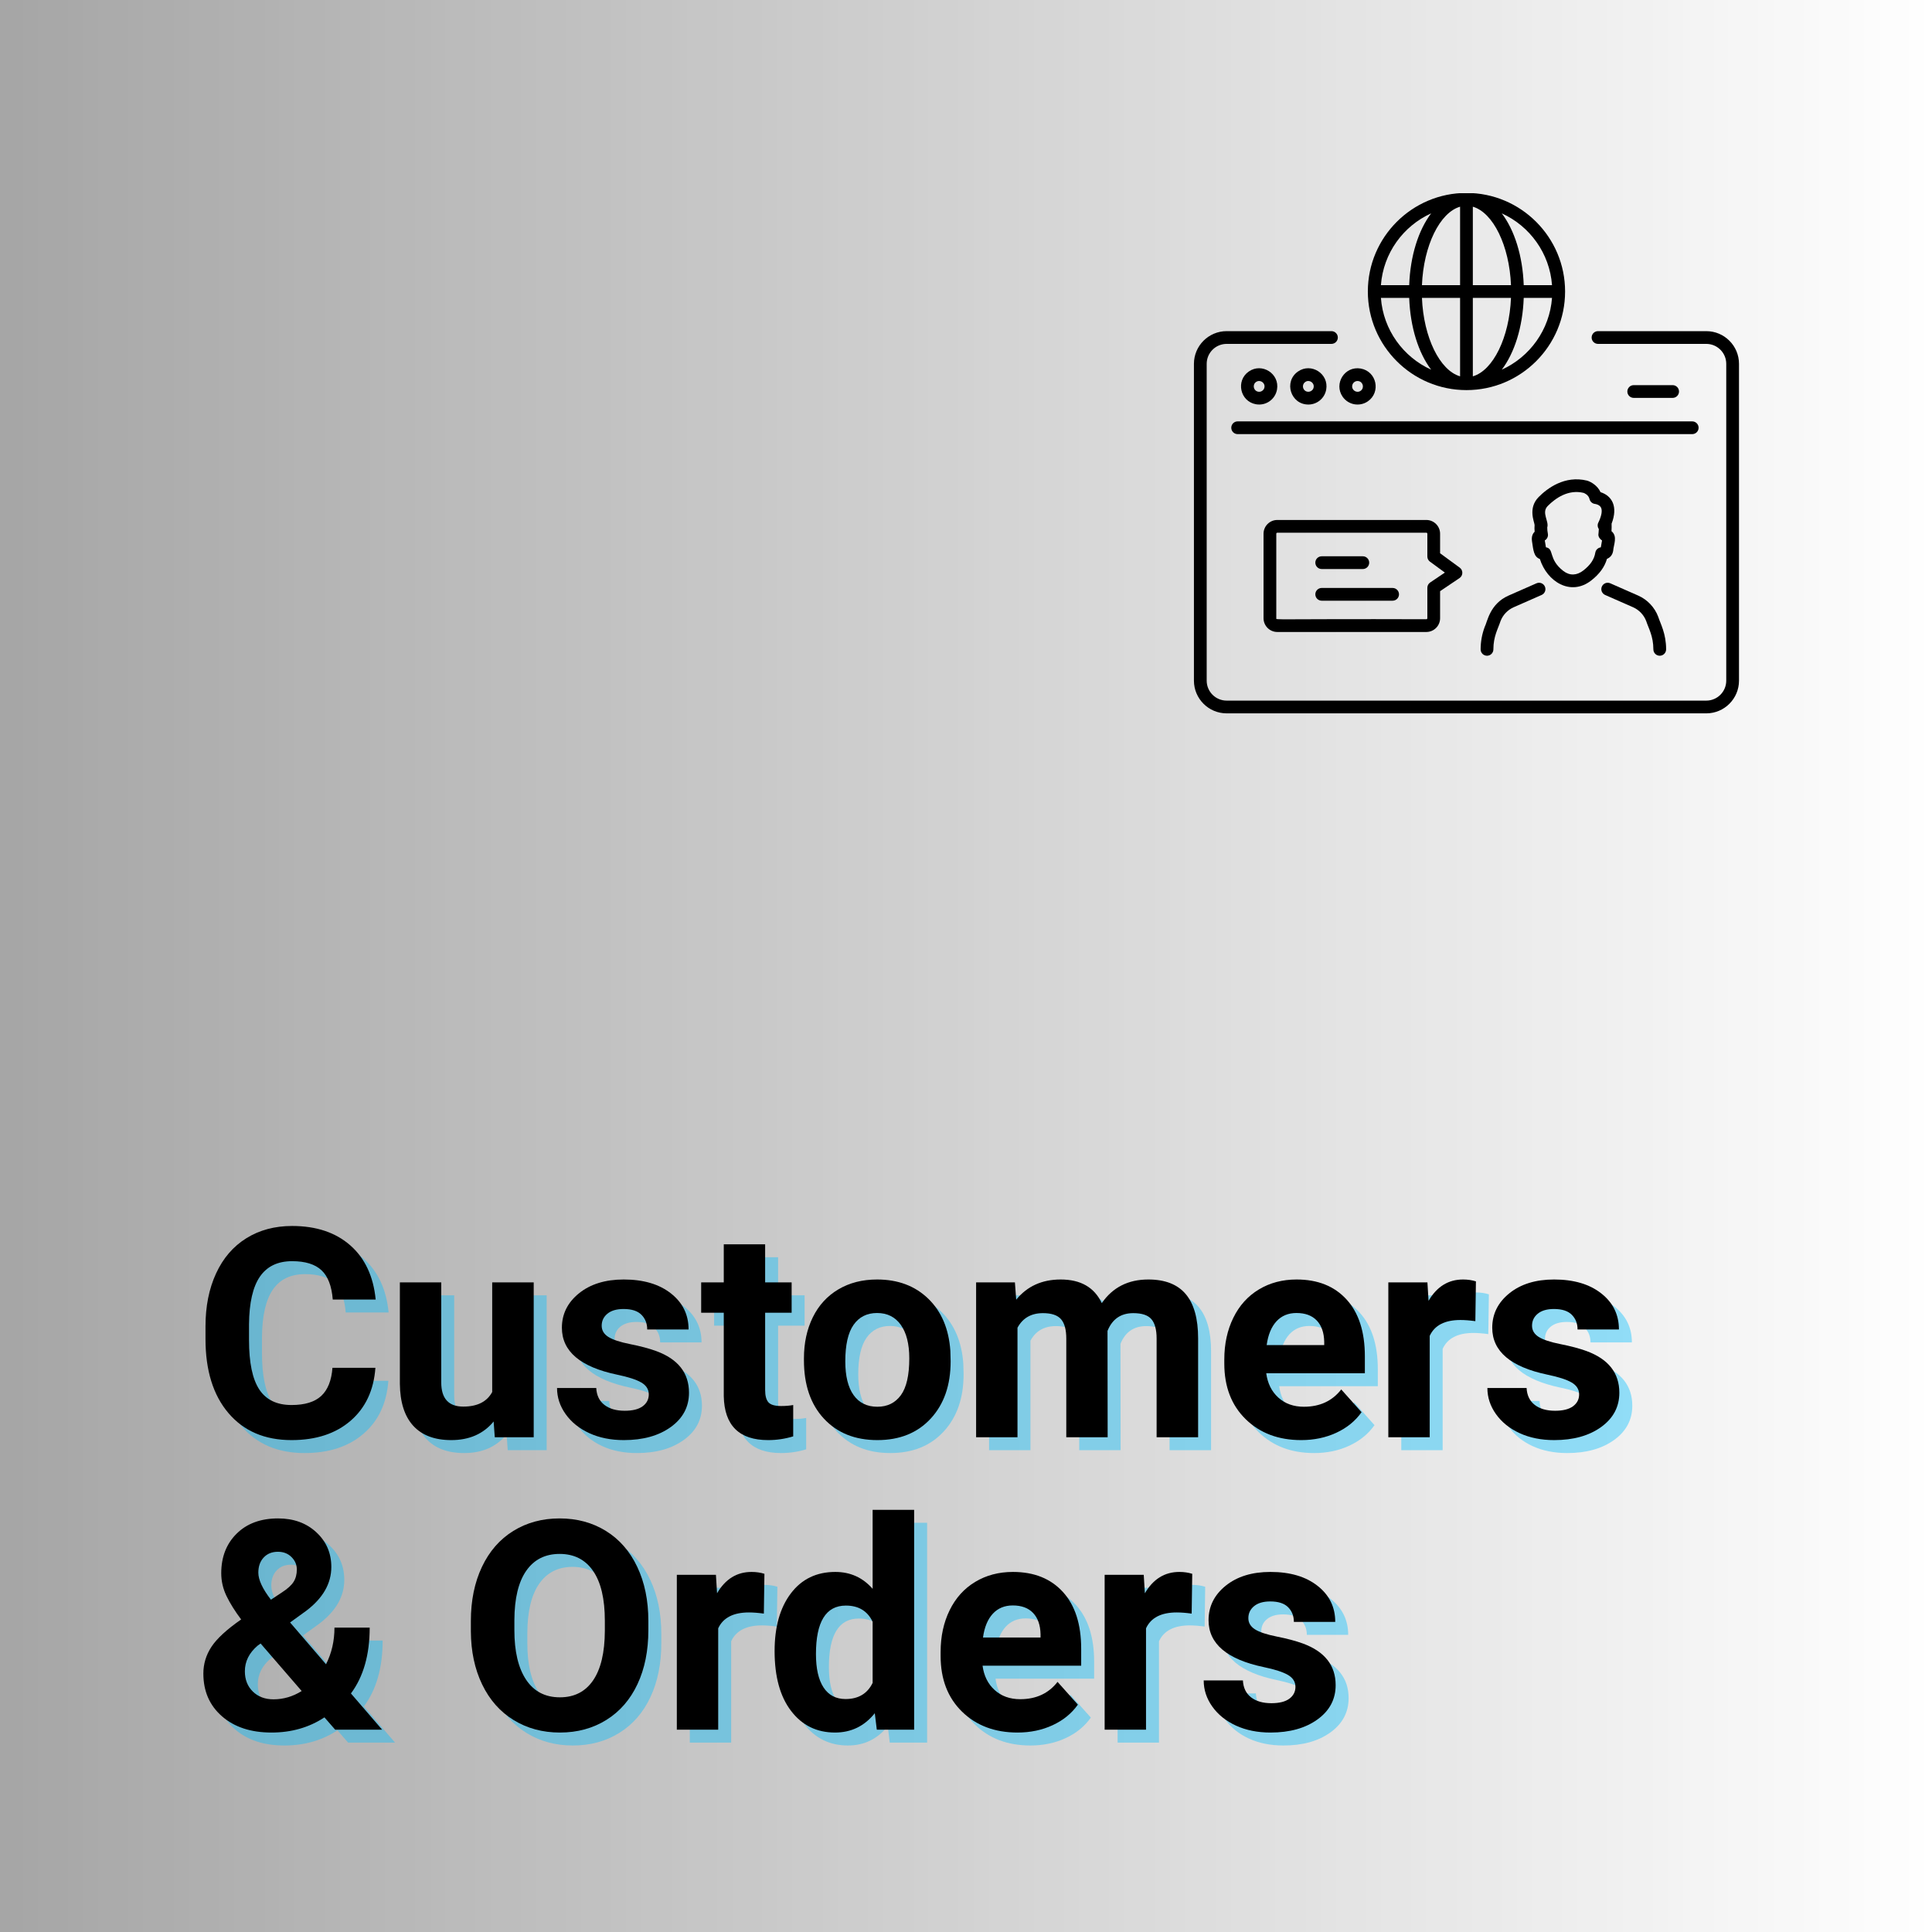 <svg version="1.2" preserveAspectRatio="xMidYMid meet" height="2048" viewBox="0 0 1536 1536" zoomAndPan="magnify" width="2048" xmlns:xlink="http://www.w3.org/1999/xlink" xmlns="http://www.w3.org/2000/svg"><defs><linearGradient id="e9ccc71759" y2="1024" gradientUnits="userSpaceOnUse" x2="2048" y1="1024" gradientTransform="matrix(0.75,0,0,0.75,0,-0)" x1="0"><stop offset="0" style="stop-color:#a6a6a6;stop-opacity:1;"></stop><stop offset="0.008" style="stop-color:#a6a6a6;stop-opacity:1;"></stop><stop offset="0.016" style="stop-color:#a7a7a7;stop-opacity:1;"></stop><stop offset="0.023" style="stop-color:#a8a8a8;stop-opacity:1;"></stop><stop offset="0.031" style="stop-color:#a8a8a8;stop-opacity:1;"></stop><stop offset="0.039" style="stop-color:#a9a9a9;stop-opacity:1;"></stop><stop offset="0.047" style="stop-color:#aaaaaa;stop-opacity:1;"></stop><stop offset="0.055" style="stop-color:#ababab;stop-opacity:1;"></stop><stop offset="0.062" style="stop-color:#ababab;stop-opacity:1;"></stop><stop offset="0.07" style="stop-color:#acacac;stop-opacity:1;"></stop><stop offset="0.078" style="stop-color:#adadad;stop-opacity:1;"></stop><stop offset="0.086" style="stop-color:#adadad;stop-opacity:1;"></stop><stop offset="0.094" style="stop-color:#aeaeae;stop-opacity:1;"></stop><stop offset="0.102" style="stop-color:#afafaf;stop-opacity:1;"></stop><stop offset="0.109" style="stop-color:#afafaf;stop-opacity:1;"></stop><stop offset="0.117" style="stop-color:#b0b0b0;stop-opacity:1;"></stop><stop offset="0.125" style="stop-color:#b1b1b1;stop-opacity:1;"></stop><stop offset="0.133" style="stop-color:#b1b1b1;stop-opacity:1;"></stop><stop offset="0.141" style="stop-color:#b2b2b2;stop-opacity:1;"></stop><stop offset="0.148" style="stop-color:#b3b3b3;stop-opacity:1;"></stop><stop offset="0.156" style="stop-color:#b4b4b4;stop-opacity:1;"></stop><stop offset="0.164" style="stop-color:#b4b4b4;stop-opacity:1;"></stop><stop offset="0.172" style="stop-color:#b5b5b5;stop-opacity:1;"></stop><stop offset="0.18" style="stop-color:#b6b6b6;stop-opacity:1;"></stop><stop offset="0.188" style="stop-color:#b6b6b6;stop-opacity:1;"></stop><stop offset="0.195" style="stop-color:#b7b7b7;stop-opacity:1;"></stop><stop offset="0.203" style="stop-color:#b8b8b8;stop-opacity:1;"></stop><stop offset="0.211" style="stop-color:#b8b8b8;stop-opacity:1;"></stop><stop offset="0.219" style="stop-color:#b9b9b9;stop-opacity:1;"></stop><stop offset="0.227" style="stop-color:#bababa;stop-opacity:1;"></stop><stop offset="0.234" style="stop-color:#bbbbbb;stop-opacity:1;"></stop><stop offset="0.242" style="stop-color:#bbbbbb;stop-opacity:1;"></stop><stop offset="0.25" style="stop-color:#bcbcbc;stop-opacity:1;"></stop><stop offset="0.258" style="stop-color:#bdbdbd;stop-opacity:1;"></stop><stop offset="0.266" style="stop-color:#bdbdbd;stop-opacity:1;"></stop><stop offset="0.273" style="stop-color:#bebebe;stop-opacity:1;"></stop><stop offset="0.281" style="stop-color:#bfbfbf;stop-opacity:1;"></stop><stop offset="0.289" style="stop-color:#bfbfbf;stop-opacity:1;"></stop><stop offset="0.297" style="stop-color:#c0c0c0;stop-opacity:1;"></stop><stop offset="0.305" style="stop-color:#c1c1c1;stop-opacity:1;"></stop><stop offset="0.312" style="stop-color:#c1c1c1;stop-opacity:1;"></stop><stop offset="0.32" style="stop-color:#c2c2c2;stop-opacity:1;"></stop><stop offset="0.328" style="stop-color:#c3c3c3;stop-opacity:1;"></stop><stop offset="0.336" style="stop-color:#c4c4c4;stop-opacity:1;"></stop><stop offset="0.344" style="stop-color:#c4c4c4;stop-opacity:1;"></stop><stop offset="0.352" style="stop-color:#c5c5c5;stop-opacity:1;"></stop><stop offset="0.359" style="stop-color:#c6c6c6;stop-opacity:1;"></stop><stop offset="0.367" style="stop-color:#c6c6c6;stop-opacity:1;"></stop><stop offset="0.375" style="stop-color:#c7c7c7;stop-opacity:1;"></stop><stop offset="0.383" style="stop-color:#c8c8c8;stop-opacity:1;"></stop><stop offset="0.391" style="stop-color:#c8c8c8;stop-opacity:1;"></stop><stop offset="0.398" style="stop-color:#c9c9c9;stop-opacity:1;"></stop><stop offset="0.406" style="stop-color:#cacaca;stop-opacity:1;"></stop><stop offset="0.414" style="stop-color:#cbcbcb;stop-opacity:1;"></stop><stop offset="0.422" style="stop-color:#cbcbcb;stop-opacity:1;"></stop><stop offset="0.43" style="stop-color:#cccccc;stop-opacity:1;"></stop><stop offset="0.438" style="stop-color:#cdcdcd;stop-opacity:1;"></stop><stop offset="0.445" style="stop-color:#cdcdcd;stop-opacity:1;"></stop><stop offset="0.453" style="stop-color:#cecece;stop-opacity:1;"></stop><stop offset="0.461" style="stop-color:#cfcfcf;stop-opacity:1;"></stop><stop offset="0.469" style="stop-color:#cfcfcf;stop-opacity:1;"></stop><stop offset="0.477" style="stop-color:#d0d0d0;stop-opacity:1;"></stop><stop offset="0.484" style="stop-color:#d1d1d1;stop-opacity:1;"></stop><stop offset="0.492" style="stop-color:#d1d1d1;stop-opacity:1;"></stop><stop offset="0.5" style="stop-color:#d2d2d2;stop-opacity:1;"></stop><stop offset="0.508" style="stop-color:#d3d3d3;stop-opacity:1;"></stop><stop offset="0.516" style="stop-color:#d4d4d4;stop-opacity:1;"></stop><stop offset="0.523" style="stop-color:#d4d4d4;stop-opacity:1;"></stop><stop offset="0.531" style="stop-color:#d5d5d5;stop-opacity:1;"></stop><stop offset="0.539" style="stop-color:#d6d6d6;stop-opacity:1;"></stop><stop offset="0.547" style="stop-color:#d6d6d6;stop-opacity:1;"></stop><stop offset="0.555" style="stop-color:#d7d7d7;stop-opacity:1;"></stop><stop offset="0.562" style="stop-color:#d8d8d8;stop-opacity:1;"></stop><stop offset="0.57" style="stop-color:#d8d8d8;stop-opacity:1;"></stop><stop offset="0.578" style="stop-color:#d9d9d9;stop-opacity:1;"></stop><stop offset="0.586" style="stop-color:#dadada;stop-opacity:1;"></stop><stop offset="0.594" style="stop-color:#dadada;stop-opacity:1;"></stop><stop offset="0.602" style="stop-color:#dbdbdb;stop-opacity:1;"></stop><stop offset="0.609" style="stop-color:#dcdcdc;stop-opacity:1;"></stop><stop offset="0.617" style="stop-color:#dddddd;stop-opacity:1;"></stop><stop offset="0.625" style="stop-color:#dddddd;stop-opacity:1;"></stop><stop offset="0.633" style="stop-color:#dedede;stop-opacity:1;"></stop><stop offset="0.641" style="stop-color:#dfdfdf;stop-opacity:1;"></stop><stop offset="0.648" style="stop-color:#dfdfdf;stop-opacity:1;"></stop><stop offset="0.656" style="stop-color:#e0e0e0;stop-opacity:1;"></stop><stop offset="0.664" style="stop-color:#e1e1e1;stop-opacity:1;"></stop><stop offset="0.672" style="stop-color:#e1e1e1;stop-opacity:1;"></stop><stop offset="0.68" style="stop-color:#e2e2e2;stop-opacity:1;"></stop><stop offset="0.688" style="stop-color:#e3e3e3;stop-opacity:1;"></stop><stop offset="0.695" style="stop-color:#e4e4e4;stop-opacity:1;"></stop><stop offset="0.703" style="stop-color:#e4e4e4;stop-opacity:1;"></stop><stop offset="0.711" style="stop-color:#e5e5e5;stop-opacity:1;"></stop><stop offset="0.719" style="stop-color:#e6e6e6;stop-opacity:1;"></stop><stop offset="0.727" style="stop-color:#e6e6e6;stop-opacity:1;"></stop><stop offset="0.734" style="stop-color:#e7e7e7;stop-opacity:1;"></stop><stop offset="0.742" style="stop-color:#e8e8e8;stop-opacity:1;"></stop><stop offset="0.75" style="stop-color:#e8e8e8;stop-opacity:1;"></stop><stop offset="0.758" style="stop-color:#e9e9e9;stop-opacity:1;"></stop><stop offset="0.766" style="stop-color:#eaeaea;stop-opacity:1;"></stop><stop offset="0.773" style="stop-color:#eaeaea;stop-opacity:1;"></stop><stop offset="0.781" style="stop-color:#ebebeb;stop-opacity:1;"></stop><stop offset="0.789" style="stop-color:#ececec;stop-opacity:1;"></stop><stop offset="0.797" style="stop-color:#ededed;stop-opacity:1;"></stop><stop offset="0.805" style="stop-color:#ededed;stop-opacity:1;"></stop><stop offset="0.812" style="stop-color:#eeeeee;stop-opacity:1;"></stop><stop offset="0.82" style="stop-color:#efefef;stop-opacity:1;"></stop><stop offset="0.828" style="stop-color:#efefef;stop-opacity:1;"></stop><stop offset="0.836" style="stop-color:#f0f0f0;stop-opacity:1;"></stop><stop offset="0.844" style="stop-color:#f1f1f1;stop-opacity:1;"></stop><stop offset="0.852" style="stop-color:#f1f1f1;stop-opacity:1;"></stop><stop offset="0.859" style="stop-color:#f2f2f2;stop-opacity:1;"></stop><stop offset="0.867" style="stop-color:#f3f3f3;stop-opacity:1;"></stop><stop offset="0.875" style="stop-color:#f4f4f4;stop-opacity:1;"></stop><stop offset="0.883" style="stop-color:#f4f4f4;stop-opacity:1;"></stop><stop offset="0.891" style="stop-color:#f5f5f5;stop-opacity:1;"></stop><stop offset="0.898" style="stop-color:#f6f6f6;stop-opacity:1;"></stop><stop offset="0.906" style="stop-color:#f6f6f6;stop-opacity:1;"></stop><stop offset="0.914" style="stop-color:#f7f7f7;stop-opacity:1;"></stop><stop offset="0.922" style="stop-color:#f8f8f8;stop-opacity:1;"></stop><stop offset="0.93" style="stop-color:#f8f8f8;stop-opacity:1;"></stop><stop offset="0.938" style="stop-color:#f9f9f9;stop-opacity:1;"></stop><stop offset="0.945" style="stop-color:#fafafa;stop-opacity:1;"></stop><stop offset="0.953" style="stop-color:#fafafa;stop-opacity:1;"></stop><stop offset="0.961" style="stop-color:#fbfbfb;stop-opacity:1;"></stop><stop offset="0.969" style="stop-color:#fcfcfc;stop-opacity:1;"></stop><stop offset="0.977" style="stop-color:#fdfdfd;stop-opacity:1;"></stop><stop offset="0.984" style="stop-color:#fdfdfd;stop-opacity:1;"></stop><stop offset="0.992" style="stop-color:#fefefe;stop-opacity:1;"></stop><stop offset="1" style="stop-color:#ffffff;stop-opacity:1;"></stop></linearGradient><clipPath id="a8b8694c4b"><path d="M 949 263 L 1382.672 263 L 1382.672 567.602 L 949 567.602 Z M 949 263"></path></clipPath><clipPath id="dc068cc4f7"><path d="M 1087 153.602 L 1245 153.602 L 1245 311 L 1087 311 Z M 1087 153.602"></path></clipPath></defs><g id="d0c66a61c9"><rect style="fill:#ffffff;fill-opacity:1;stroke:none;" height="1536" y="0" width="1536" x="0"></rect><rect style="fill:url(#e9ccc71759);stroke:none;" height="1536" y="0" width="1536" x="0"></rect><g clip-path="url(#a8b8694c4b)" clip-rule="nonzero"><path d="M 1356.555 263.27 L 1270.465 263.27 C 1267.668 263.27 1265.398 265.539 1265.398 268.336 C 1265.398 271.133 1267.668 273.402 1270.465 273.402 L 1356.555 273.402 C 1365.305 273.402 1372.422 280.512 1372.422 289.258 L 1372.422 541.148 C 1372.422 549.895 1365.305 557.008 1356.555 557.008 L 975.215 557.008 C 966.465 557.008 959.352 549.895 959.352 541.148 L 959.352 289.258 C 959.352 280.512 966.465 273.402 975.215 273.402 L 1058.547 273.402 C 1061.344 273.402 1063.613 271.133 1063.613 268.336 C 1063.613 265.539 1061.344 263.27 1058.547 263.27 L 975.215 263.27 C 960.879 263.27 949.215 274.926 949.215 289.258 L 949.215 541.148 C 949.215 555.48 960.879 567.141 975.215 567.141 L 1356.555 567.141 C 1370.895 567.141 1382.555 555.48 1382.555 541.148 L 1382.555 289.258 C 1382.555 274.926 1370.895 263.27 1356.555 263.27 Z M 1356.555 263.27" style="stroke:none;fill-rule:nonzero;fill:#000000;fill-opacity:1;"></path></g><path d="M 1265.008 461.555 C 1271.594 456.438 1275.734 450.77 1277.586 444.309 C 1279.684 443.438 1281.871 441.695 1282.508 437.988 C 1282.848 433.062 1286.254 426.438 1281.184 422.312 C 1281.297 420.293 1281.328 418.297 1281.27 416.328 C 1286.531 402.656 1281.516 394.168 1272.496 391.293 C 1269.988 385.945 1264.961 383.082 1261.781 382.113 C 1243.852 377.715 1229.977 388.398 1223.301 395.145 C 1214.543 403.98 1219.91 414.941 1220.047 417.371 C 1219.945 419.129 1219.891 420.91 1220.094 422.746 C 1218.531 424.242 1217.461 426.527 1217.973 430.188 C 1219.098 437.824 1219.453 442.645 1224.246 444.434 C 1229.922 462.418 1248.656 474.23 1265.008 461.555 Z M 1229.062 435.125 C 1228.754 433.371 1228.445 431.617 1228.156 429.652 C 1230.023 428.578 1231.031 426.395 1230.578 424.23 C 1230.242 422.625 1230.121 421.016 1230.102 419.344 C 1231.691 414.406 1225.246 407.566 1230.5 402.27 C 1236.816 395.891 1246.953 388.914 1259.027 391.855 C 1259.188 391.906 1262.898 393.199 1263.719 396.754 C 1264.211 398.887 1266.02 400.461 1268.199 400.66 C 1268.227 400.66 1271.473 401.094 1272.758 403.371 C 1274.102 405.75 1273.359 410.098 1270.668 415.605 C 1269.84 417.305 1270.117 419.207 1271.117 420.66 C 1270.984 423.359 1270.805 424.371 1270.773 424.773 C 1270.605 426.691 1271.938 428.629 1273.66 429.68 L 1272.711 435.16 C 1272.652 435.168 1272.594 435.18 1272.531 435.188 C 1270.367 435.527 1268.668 437.223 1268.316 439.379 C 1267.461 444.672 1264.434 449.168 1258.789 453.555 C 1253.57 457.59 1248.023 457.852 1242.91 453.949 C 1230.695 444.488 1235.871 436.223 1229.062 435.125 Z M 1229.062 435.125" style="stroke:none;fill-rule:nonzero;fill:#000000;fill-opacity:1;"></path><path d="M 1221.555 463.738 L 1199.363 473.5 C 1184.27 480.137 1182.488 494.523 1180.398 498.41 C 1178.246 504.141 1177.148 510.148 1177.148 516.262 C 1177.148 519.059 1179.418 521.328 1182.219 521.328 C 1185.016 521.328 1187.285 519.059 1187.285 516.262 C 1187.285 505.867 1191.008 499.84 1192.938 493.859 C 1194.789 488.938 1198.621 484.895 1203.445 482.77 L 1225.637 473.012 C 1228.199 471.883 1229.363 468.895 1228.234 466.336 C 1227.109 463.777 1224.141 462.617 1221.555 463.738 Z M 1221.555 463.738" style="stroke:none;fill-rule:nonzero;fill:#000000;fill-opacity:1;"></path><path d="M 1276.125 473.012 L 1298.32 482.77 C 1303.145 484.895 1306.973 488.938 1308.824 493.863 C 1310.633 499.461 1314.48 505.75 1314.48 516.262 C 1314.48 519.059 1316.75 521.328 1319.547 521.328 C 1322.344 521.328 1324.613 519.059 1324.613 516.262 C 1324.613 503.547 1320.117 495.977 1318.312 490.297 C 1315.508 482.832 1309.707 476.711 1302.406 473.5 L 1280.211 463.738 C 1277.621 462.602 1274.656 463.777 1273.531 466.336 C 1272.402 468.895 1273.566 471.883 1276.125 473.012 Z M 1276.125 473.012" style="stroke:none;fill-rule:nonzero;fill:#000000;fill-opacity:1;"></path><g clip-path="url(#dc068cc4f7)" clip-rule="nonzero"><path d="M 1087.477 231.766 C 1087.477 274.984 1122.652 310.145 1165.883 310.145 C 1209.121 310.145 1244.293 274.984 1244.293 231.766 C 1244.293 188.547 1209.121 153.387 1165.883 153.387 C 1122.652 153.387 1087.477 188.547 1087.477 231.766 Z M 1160.816 236.828 L 1160.816 299.199 C 1144.719 294.551 1131.762 268.309 1130.488 236.828 Z M 1130.488 226.699 C 1131.762 195.219 1144.719 168.977 1160.816 164.328 L 1160.816 226.699 Z M 1170.949 299.199 L 1170.949 236.828 L 1201.281 236.828 C 1200.008 268.309 1187.051 294.551 1170.949 299.199 Z M 1170.949 226.699 L 1170.949 164.328 C 1187.051 168.977 1200.008 195.219 1201.281 226.699 Z M 1137.809 169.625 C 1127.777 182.887 1121.199 203.227 1120.359 226.699 L 1097.867 226.699 C 1099.75 201.258 1115.605 179.688 1137.809 169.625 Z M 1097.867 236.828 L 1120.359 236.828 C 1121.199 260.305 1127.777 280.641 1137.809 293.906 C 1115.605 283.84 1099.75 262.27 1097.867 236.828 Z M 1193.965 293.906 C 1203.996 280.641 1210.574 260.301 1211.41 236.828 L 1233.902 236.828 C 1232.02 262.27 1216.164 283.84 1193.965 293.906 Z M 1233.902 226.699 L 1211.41 226.699 C 1210.574 203.227 1203.996 182.891 1193.965 169.625 C 1216.164 179.691 1232.02 201.258 1233.902 226.699 Z M 1233.902 226.699" style="stroke:none;fill-rule:nonzero;fill:#000000;fill-opacity:1;"></path></g><path d="M 1133.98 413.395 L 1015.492 413.395 C 1009.461 413.395 1004.555 418.301 1004.555 424.328 L 1004.555 491.512 C 1004.555 497.539 1009.461 502.445 1015.492 502.445 L 1133.98 502.445 C 1140.008 502.445 1144.918 497.539 1144.918 491.512 L 1144.918 469.996 L 1160.363 459.59 C 1163.289 457.617 1163.344 453.363 1160.527 451.297 L 1144.918 439.875 L 1144.918 424.328 C 1144.918 418.301 1140.008 413.395 1133.98 413.395 Z M 1148.723 455.215 L 1137.02 463.098 C 1135.621 464.039 1134.785 465.617 1134.785 467.297 L 1134.785 491.512 C 1134.785 491.953 1134.426 492.316 1133.98 492.316 C 1009.141 491.934 1014.688 493.105 1014.688 491.512 L 1014.688 424.328 C 1014.688 423.887 1015.047 423.523 1015.492 423.523 L 1133.98 423.523 C 1134.426 423.523 1134.785 423.887 1134.785 424.328 L 1134.785 442.449 C 1134.785 444.062 1135.555 445.582 1136.859 446.535 Z M 1148.723 455.215" style="stroke:none;fill-rule:nonzero;fill:#000000;fill-opacity:1;"></path><path d="M 1050.801 452.395 L 1083.484 452.395 C 1086.281 452.395 1088.551 450.125 1088.551 447.328 C 1088.551 444.531 1086.281 442.262 1083.484 442.262 L 1050.801 442.262 C 1048.004 442.262 1045.734 444.531 1045.734 447.328 C 1045.734 450.125 1048.004 452.395 1050.801 452.395 Z M 1050.801 452.395" style="stroke:none;fill-rule:nonzero;fill:#000000;fill-opacity:1;"></path><path d="M 1107.176 467.445 L 1050.801 467.445 C 1048.004 467.445 1045.734 469.711 1045.734 472.508 C 1045.734 475.305 1048.004 477.574 1050.801 477.574 L 1107.176 477.574 C 1109.973 477.574 1112.242 475.305 1112.242 472.508 C 1112.242 469.711 1109.973 467.445 1107.176 467.445 Z M 1107.176 467.445" style="stroke:none;fill-rule:nonzero;fill:#000000;fill-opacity:1;"></path><path d="M 978.902 340.074 C 978.902 342.871 981.172 345.141 983.969 345.141 L 1345.371 345.141 C 1348.168 345.141 1350.438 342.871 1350.438 340.074 C 1350.438 337.277 1348.168 335.008 1345.371 335.008 L 983.969 335.008 C 981.172 335.008 978.902 337.277 978.902 340.074 Z M 978.902 340.074" style="stroke:none;fill-rule:nonzero;fill:#000000;fill-opacity:1;"></path><path d="M 1015.25 309.754 C 1017.531 297.102 1003.312 288.086 992.828 295.355 C 982.344 302.633 985.855 319.109 998.496 321.391 C 1006.492 322.793 1013.852 317.5 1015.25 309.754 Z M 998.613 303.68 C 1001.695 301.523 1005.961 304.18 1005.277 307.961 C 1005.074 309.09 1004.445 310.066 1003.5 310.719 C 1002.562 311.379 1001.434 311.613 1000.297 311.418 C 996.543 310.746 995.488 305.84 998.613 303.68 Z M 998.613 303.68" style="stroke:none;fill-rule:nonzero;fill:#000000;fill-opacity:1;"></path><path d="M 1040.207 321.621 C 1046.91 321.621 1053.082 316.855 1054.367 309.754 C 1056.641 297.133 1042.453 288.078 1031.945 295.355 C 1020.379 303.387 1026.086 321.621 1040.207 321.621 Z M 1037.727 303.68 C 1040.832 301.508 1045.074 304.199 1044.391 307.961 C 1043.73 311.66 1038.84 312.805 1036.648 309.645 C 1035.316 307.723 1035.754 305.047 1037.727 303.68 Z M 1037.727 303.68" style="stroke:none;fill-rule:nonzero;fill:#000000;fill-opacity:1;"></path><path d="M 1087.512 319.043 C 1097.957 311.793 1094.559 295.301 1081.848 293.008 C 1069.031 290.766 1060.23 305.027 1067.441 315.422 C 1071.996 321.98 1080.977 323.578 1087.512 319.043 Z M 1080.047 302.98 C 1083.781 303.648 1084.859 308.547 1081.734 310.719 C 1078.613 312.887 1074.387 310.191 1075.07 306.438 C 1075.477 304.156 1077.664 302.555 1080.047 302.98 Z M 1080.047 302.98" style="stroke:none;fill-rule:nonzero;fill:#000000;fill-opacity:1;"></path><path d="M 1329.801 316.332 C 1332.598 316.332 1334.867 314.062 1334.867 311.266 C 1334.867 308.469 1332.598 306.199 1329.801 306.199 L 1298.859 306.199 C 1296.062 306.199 1293.793 308.469 1293.793 311.266 C 1293.793 314.062 1296.062 316.332 1298.859 316.332 Z M 1329.801 316.332" style="stroke:none;fill-rule:nonzero;fill:#000000;fill-opacity:1;"></path><g style="fill:#00bfff;fill-opacity:0.4;"><g transform="translate(163.9, 1152.943)"><path d="M 144.859 -55.188 C 143.566 -37.363 136.984 -23.328 125.109 -13.078 C 113.242 -2.836 97.598 2.281 78.172 2.281 C 56.93 2.281 40.223 -4.867 28.047 -19.172 C 15.867 -33.473 9.781 -53.102 9.781 -78.062 L 9.781 -88.188 C 9.781 -104.113 12.586 -118.145 18.203 -130.281 C 23.816 -142.426 31.836 -151.738 42.266 -158.219 C 52.703 -164.707 64.82 -167.953 78.625 -167.953 C 97.75 -167.953 113.148 -162.832 124.828 -152.594 C 136.516 -142.352 143.266 -127.977 145.078 -109.469 L 110.953 -109.469 C 110.117 -120.164 107.141 -127.922 102.016 -132.734 C 96.891 -137.555 89.094 -139.969 78.625 -139.969 C 67.25 -139.969 58.734 -135.891 53.078 -127.734 C 47.43 -119.578 44.531 -106.926 44.375 -89.781 L 44.375 -77.266 C 44.375 -59.359 47.086 -46.27 52.516 -38 C 57.941 -29.738 66.492 -25.609 78.172 -25.609 C 88.723 -25.609 96.594 -28.016 101.781 -32.828 C 106.977 -37.648 109.957 -45.102 110.719 -55.188 Z M 144.859 -55.188" style="stroke:none"></path></g><g transform="translate(316.382, 1152.943)"><path d="M 86.375 -12.516 C 78.25 -2.648 67.02 2.281 52.688 2.281 C 39.488 2.281 29.414 -1.508 22.469 -9.094 C 15.531 -16.688 11.984 -27.801 11.828 -42.438 L 11.828 -123.125 L 44.719 -123.125 L 44.719 -43.578 C 44.719 -30.766 50.562 -24.359 62.25 -24.359 C 73.395 -24.359 81.055 -28.223 85.234 -35.953 L 85.234 -123.125 L 118.234 -123.125 L 118.234 0 L 87.281 0 Z M 86.375 -12.516" style="stroke:none"></path></g><g transform="translate(446.788, 1152.943)"><path d="M 79.312 -34.031 C 79.312 -38.051 77.316 -41.219 73.328 -43.531 C 69.348 -45.844 62.961 -47.91 54.172 -49.734 C 24.879 -55.867 10.234 -68.305 10.234 -87.047 C 10.234 -97.973 14.766 -107.098 23.828 -114.422 C 32.898 -121.742 44.758 -125.406 59.406 -125.406 C 75.031 -125.406 87.523 -121.723 96.891 -114.359 C 106.266 -107.004 110.953 -97.445 110.953 -85.688 L 78.062 -85.688 C 78.062 -90.383 76.539 -94.27 73.5 -97.344 C 70.469 -100.414 65.727 -101.953 59.281 -101.953 C 53.75 -101.953 49.461 -100.703 46.422 -98.203 C 43.391 -95.703 41.875 -92.516 41.875 -88.641 C 41.875 -85.004 43.598 -82.066 47.047 -79.828 C 50.504 -77.586 56.328 -75.648 64.516 -74.016 C 72.711 -72.391 79.617 -70.551 85.234 -68.5 C 102.598 -62.125 111.281 -51.086 111.281 -35.391 C 111.281 -24.16 106.461 -15.07 96.828 -8.125 C 87.203 -1.188 74.766 2.281 59.516 2.281 C 49.191 2.281 40.031 0.441 32.031 -3.234 C 24.031 -6.922 17.754 -11.969 13.203 -18.375 C 8.648 -24.789 6.375 -31.711 6.375 -39.141 L 37.547 -39.141 C 37.848 -33.297 40.008 -28.816 44.031 -25.703 C 48.051 -22.598 53.441 -21.047 60.203 -21.047 C 66.492 -21.047 71.25 -22.238 74.469 -24.625 C 77.695 -27.02 79.312 -30.156 79.312 -34.031 Z M 79.312 -34.031" style="stroke:none"></path></g><g transform="translate(566.612, 1152.943)"><path d="M 52 -153.391 L 52 -123.125 L 73.062 -123.125 L 73.062 -99 L 52 -99 L 52 -37.547 C 52 -32.992 52.867 -29.734 54.609 -27.766 C 56.359 -25.797 59.703 -24.812 64.641 -24.812 C 68.273 -24.812 71.5 -25.078 74.312 -25.609 L 74.312 -0.688 C 67.863 1.289 61.223 2.281 54.391 2.281 C 31.328 2.281 19.566 -9.363 19.109 -32.656 L 19.109 -99 L 1.141 -99 L 1.141 -123.125 L 19.109 -123.125 L 19.109 -153.391 Z M 52 -153.391" style="stroke:none"></path></g></g><g style="fill:#00bfff;fill-opacity:0.4;"><g transform="translate(641.943, 1152.943)"><path d="M 7.516 -62.703 C 7.516 -74.91 9.863 -85.797 14.562 -95.359 C 19.27 -104.922 26.039 -112.316 34.875 -117.547 C 43.719 -122.785 53.977 -125.406 65.656 -125.406 C 82.27 -125.406 95.828 -120.32 106.328 -110.156 C 116.836 -99.988 122.703 -86.18 123.922 -68.734 L 124.141 -60.312 C 124.141 -41.414 118.867 -26.258 108.328 -14.844 C 97.785 -3.426 83.641 2.281 65.891 2.281 C 48.141 2.281 33.973 -3.406 23.391 -14.781 C 12.805 -26.164 7.516 -41.645 7.516 -61.219 Z M 40.391 -60.312 C 40.391 -48.625 42.586 -39.688 46.984 -33.5 C 51.391 -27.32 57.691 -24.234 65.891 -24.234 C 73.848 -24.234 80.066 -27.285 84.547 -33.391 C 89.023 -39.504 91.266 -49.273 91.266 -62.703 C 91.266 -74.148 89.023 -83.02 84.547 -89.312 C 80.066 -95.613 73.77 -98.766 65.656 -98.766 C 57.613 -98.766 51.391 -95.633 46.984 -89.375 C 42.586 -83.125 40.391 -73.438 40.391 -60.312 Z M 40.391 -60.312" style="stroke:none"></path></g></g><g style="fill:#00bfff;fill-opacity:0.4;"><g transform="translate(773.715, 1152.943)"><path d="M 43.469 -123.125 L 44.5 -109.359 C 53.219 -120.055 65.008 -125.406 79.875 -125.406 C 95.738 -125.406 106.629 -119.145 112.547 -106.625 C 121.191 -119.145 133.516 -125.406 149.516 -125.406 C 162.867 -125.406 172.805 -121.516 179.328 -113.734 C 185.859 -105.961 189.125 -94.258 189.125 -78.625 L 189.125 0 L 156.125 0 L 156.125 -78.516 C 156.125 -85.492 154.758 -90.594 152.031 -93.812 C 149.301 -97.039 144.484 -98.656 137.578 -98.656 C 127.711 -98.656 120.883 -93.953 117.094 -84.547 L 117.203 0 L 84.312 0 L 84.312 -78.406 C 84.312 -85.531 82.91 -90.688 80.109 -93.875 C 77.305 -97.062 72.523 -98.656 65.766 -98.656 C 56.441 -98.656 49.691 -94.785 45.516 -87.047 L 45.516 0 L 12.625 0 L 12.625 -123.125 Z M 43.469 -123.125" style="stroke:none"></path></g></g><g style="fill:#00bfff;fill-opacity:0.4;"><g transform="translate(975.469, 1152.943)"><path d="M 69.297 2.281 C 51.242 2.281 36.547 -3.254 25.203 -14.328 C 13.859 -25.41 8.188 -40.172 8.188 -58.609 L 8.188 -61.797 C 8.188 -74.16 10.578 -85.211 15.359 -94.953 C 20.141 -104.703 26.91 -112.211 35.672 -117.484 C 44.43 -122.766 54.426 -125.406 65.656 -125.406 C 82.5 -125.406 95.754 -120.094 105.422 -109.469 C 115.098 -98.844 119.938 -83.785 119.938 -64.297 L 119.938 -50.859 L 41.531 -50.859 C 42.594 -42.816 45.797 -36.367 51.141 -31.516 C 56.492 -26.66 63.27 -24.234 71.469 -24.234 C 84.133 -24.234 94.031 -28.82 101.156 -38 L 117.312 -19.906 C 112.383 -12.926 105.707 -7.484 97.281 -3.578 C 88.863 0.328 79.535 2.281 69.297 2.281 Z M 65.547 -98.766 C 59.023 -98.766 53.734 -96.566 49.672 -92.172 C 45.609 -87.773 43.008 -81.477 41.875 -73.281 L 87.625 -73.281 L 87.625 -75.906 C 87.469 -83.188 85.492 -88.816 81.703 -92.797 C 77.91 -96.773 72.523 -98.766 65.547 -98.766 Z M 65.547 -98.766" style="stroke:none"></path></g></g><g style="fill:#00bfff;fill-opacity:0.4;"><g transform="translate(1101.438, 1152.943)"><path d="M 81.812 -92.281 C 77.344 -92.895 73.398 -93.203 69.984 -93.203 C 57.547 -93.203 49.391 -88.988 45.516 -80.562 L 45.516 0 L 12.625 0 L 12.625 -123.125 L 43.703 -123.125 L 44.609 -108.438 C 51.203 -119.75 60.344 -125.406 72.031 -125.406 C 75.676 -125.406 79.086 -124.91 82.266 -123.922 Z M 81.812 -92.281" style="stroke:none"></path></g></g><g style="fill:#00bfff;fill-opacity:0.4;"><g transform="translate(1186.441, 1152.943)"><path d="M 79.312 -34.031 C 79.312 -38.051 77.316 -41.219 73.328 -43.531 C 69.348 -45.844 62.961 -47.91 54.172 -49.734 C 24.879 -55.867 10.234 -68.305 10.234 -87.047 C 10.234 -97.973 14.766 -107.098 23.828 -114.422 C 32.898 -121.742 44.758 -125.406 59.406 -125.406 C 75.031 -125.406 87.523 -121.723 96.891 -114.359 C 106.266 -107.004 110.953 -97.445 110.953 -85.688 L 78.062 -85.688 C 78.062 -90.383 76.539 -94.27 73.5 -97.344 C 70.469 -100.414 65.727 -101.953 59.281 -101.953 C 53.75 -101.953 49.461 -100.703 46.422 -98.203 C 43.391 -95.703 41.875 -92.516 41.875 -88.641 C 41.875 -85.004 43.598 -82.066 47.047 -79.828 C 50.504 -77.586 56.328 -75.648 64.516 -74.016 C 72.711 -72.391 79.617 -70.551 85.234 -68.5 C 102.598 -62.125 111.281 -51.086 111.281 -35.391 C 111.281 -24.16 106.461 -15.07 96.828 -8.125 C 87.203 -1.188 74.766 2.281 59.516 2.281 C 49.191 2.281 40.031 0.441 32.031 -3.234 C 24.031 -6.922 17.754 -11.969 13.203 -18.375 C 8.648 -24.789 6.375 -31.711 6.375 -39.141 L 37.547 -39.141 C 37.848 -33.297 40.008 -28.816 44.031 -25.703 C 48.051 -22.598 53.441 -21.047 60.203 -21.047 C 66.492 -21.047 71.25 -22.238 74.469 -24.625 C 77.695 -27.02 79.312 -30.156 79.312 -34.031 Z M 79.312 -34.031" style="stroke:none"></path></g></g><g style="fill:#000000;fill-opacity:1;"><g transform="translate(153.6, 1142.643)"><path d="M 144.859 -55.188 C 143.566 -37.363 136.984 -23.328 125.109 -13.078 C 113.242 -2.836 97.598 2.281 78.172 2.281 C 56.93 2.281 40.223 -4.867 28.047 -19.172 C 15.867 -33.473 9.781 -53.102 9.781 -78.062 L 9.781 -88.188 C 9.781 -104.113 12.586 -118.145 18.203 -130.281 C 23.816 -142.426 31.836 -151.738 42.266 -158.219 C 52.703 -164.707 64.82 -167.953 78.625 -167.953 C 97.75 -167.953 113.148 -162.832 124.828 -152.594 C 136.516 -142.352 143.266 -127.977 145.078 -109.469 L 110.953 -109.469 C 110.117 -120.164 107.141 -127.922 102.016 -132.734 C 96.891 -137.555 89.094 -139.969 78.625 -139.969 C 67.25 -139.969 58.734 -135.891 53.078 -127.734 C 47.43 -119.578 44.531 -106.926 44.375 -89.781 L 44.375 -77.266 C 44.375 -59.359 47.086 -46.27 52.516 -38 C 57.941 -29.738 66.492 -25.609 78.172 -25.609 C 88.723 -25.609 96.594 -28.016 101.781 -32.828 C 106.977 -37.648 109.957 -45.102 110.719 -55.188 Z M 144.859 -55.188" style="stroke:none"></path></g><g transform="translate(306.082, 1142.643)"><path d="M 86.375 -12.516 C 78.25 -2.648 67.02 2.281 52.688 2.281 C 39.488 2.281 29.414 -1.508 22.469 -9.094 C 15.531 -16.688 11.984 -27.801 11.828 -42.438 L 11.828 -123.125 L 44.719 -123.125 L 44.719 -43.578 C 44.719 -30.766 50.562 -24.359 62.25 -24.359 C 73.395 -24.359 81.055 -28.223 85.234 -35.953 L 85.234 -123.125 L 118.234 -123.125 L 118.234 0 L 87.281 0 Z M 86.375 -12.516" style="stroke:none"></path></g><g transform="translate(436.489, 1142.643)"><path d="M 79.312 -34.031 C 79.312 -38.051 77.316 -41.219 73.328 -43.531 C 69.348 -45.844 62.961 -47.91 54.172 -49.734 C 24.879 -55.867 10.234 -68.305 10.234 -87.047 C 10.234 -97.973 14.766 -107.098 23.828 -114.422 C 32.898 -121.742 44.758 -125.406 59.406 -125.406 C 75.031 -125.406 87.523 -121.723 96.891 -114.359 C 106.266 -107.004 110.953 -97.445 110.953 -85.688 L 78.062 -85.688 C 78.062 -90.383 76.539 -94.27 73.5 -97.344 C 70.469 -100.414 65.727 -101.953 59.281 -101.953 C 53.75 -101.953 49.461 -100.703 46.422 -98.203 C 43.391 -95.703 41.875 -92.516 41.875 -88.641 C 41.875 -85.004 43.598 -82.066 47.047 -79.828 C 50.504 -77.586 56.328 -75.648 64.516 -74.016 C 72.711 -72.391 79.617 -70.551 85.234 -68.5 C 102.598 -62.125 111.281 -51.086 111.281 -35.391 C 111.281 -24.16 106.461 -15.07 96.828 -8.125 C 87.203 -1.188 74.766 2.281 59.516 2.281 C 49.191 2.281 40.031 0.441 32.031 -3.234 C 24.031 -6.922 17.754 -11.969 13.203 -18.375 C 8.648 -24.789 6.375 -31.711 6.375 -39.141 L 37.547 -39.141 C 37.848 -33.297 40.008 -28.816 44.031 -25.703 C 48.051 -22.598 53.441 -21.047 60.203 -21.047 C 66.492 -21.047 71.25 -22.238 74.469 -24.625 C 77.695 -27.02 79.312 -30.156 79.312 -34.031 Z M 79.312 -34.031" style="stroke:none"></path></g><g transform="translate(556.312, 1142.643)"><path d="M 52 -153.391 L 52 -123.125 L 73.062 -123.125 L 73.062 -99 L 52 -99 L 52 -37.547 C 52 -32.992 52.867 -29.734 54.609 -27.766 C 56.359 -25.797 59.703 -24.812 64.641 -24.812 C 68.273 -24.812 71.5 -25.078 74.312 -25.609 L 74.312 -0.688 C 67.863 1.289 61.223 2.281 54.391 2.281 C 31.328 2.281 19.566 -9.363 19.109 -32.656 L 19.109 -99 L 1.141 -99 L 1.141 -123.125 L 19.109 -123.125 L 19.109 -153.391 Z M 52 -153.391" style="stroke:none"></path></g></g><g style="fill:#000000;fill-opacity:1;"><g transform="translate(631.643, 1142.643)"><path d="M 7.516 -62.703 C 7.516 -74.91 9.863 -85.797 14.562 -95.359 C 19.27 -104.922 26.039 -112.316 34.875 -117.547 C 43.719 -122.785 53.977 -125.406 65.656 -125.406 C 82.27 -125.406 95.828 -120.32 106.328 -110.156 C 116.836 -99.988 122.703 -86.18 123.922 -68.734 L 124.141 -60.312 C 124.141 -41.414 118.867 -26.258 108.328 -14.844 C 97.785 -3.426 83.641 2.281 65.891 2.281 C 48.141 2.281 33.973 -3.406 23.391 -14.781 C 12.805 -26.164 7.516 -41.645 7.516 -61.219 Z M 40.391 -60.312 C 40.391 -48.625 42.586 -39.688 46.984 -33.5 C 51.391 -27.32 57.691 -24.234 65.891 -24.234 C 73.848 -24.234 80.066 -27.285 84.547 -33.391 C 89.023 -39.504 91.266 -49.273 91.266 -62.703 C 91.266 -74.148 89.023 -83.02 84.547 -89.312 C 80.066 -95.613 73.77 -98.766 65.656 -98.766 C 57.613 -98.766 51.391 -95.633 46.984 -89.375 C 42.586 -83.125 40.391 -73.438 40.391 -60.312 Z M 40.391 -60.312" style="stroke:none"></path></g></g><g style="fill:#000000;fill-opacity:1;"><g transform="translate(763.415, 1142.643)"><path d="M 43.469 -123.125 L 44.5 -109.359 C 53.219 -120.055 65.008 -125.406 79.875 -125.406 C 95.738 -125.406 106.629 -119.145 112.547 -106.625 C 121.191 -119.145 133.516 -125.406 149.516 -125.406 C 162.867 -125.406 172.805 -121.516 179.328 -113.734 C 185.859 -105.961 189.125 -94.258 189.125 -78.625 L 189.125 0 L 156.125 0 L 156.125 -78.516 C 156.125 -85.492 154.758 -90.594 152.031 -93.812 C 149.301 -97.039 144.484 -98.656 137.578 -98.656 C 127.711 -98.656 120.883 -93.953 117.094 -84.547 L 117.203 0 L 84.312 0 L 84.312 -78.406 C 84.312 -85.531 82.91 -90.688 80.109 -93.875 C 77.305 -97.062 72.523 -98.656 65.766 -98.656 C 56.441 -98.656 49.691 -94.785 45.516 -87.047 L 45.516 0 L 12.625 0 L 12.625 -123.125 Z M 43.469 -123.125" style="stroke:none"></path></g></g><g style="fill:#000000;fill-opacity:1;"><g transform="translate(965.17, 1142.643)"><path d="M 69.297 2.281 C 51.242 2.281 36.547 -3.254 25.203 -14.328 C 13.859 -25.41 8.188 -40.172 8.188 -58.609 L 8.188 -61.797 C 8.188 -74.16 10.578 -85.211 15.359 -94.953 C 20.141 -104.703 26.91 -112.211 35.672 -117.484 C 44.43 -122.766 54.426 -125.406 65.656 -125.406 C 82.5 -125.406 95.754 -120.094 105.422 -109.469 C 115.098 -98.844 119.938 -83.785 119.938 -64.297 L 119.938 -50.859 L 41.531 -50.859 C 42.594 -42.816 45.797 -36.367 51.141 -31.516 C 56.492 -26.66 63.27 -24.234 71.469 -24.234 C 84.133 -24.234 94.031 -28.82 101.156 -38 L 117.312 -19.906 C 112.383 -12.926 105.707 -7.484 97.281 -3.578 C 88.863 0.328 79.535 2.281 69.297 2.281 Z M 65.547 -98.766 C 59.023 -98.766 53.734 -96.566 49.672 -92.172 C 45.609 -87.773 43.008 -81.477 41.875 -73.281 L 87.625 -73.281 L 87.625 -75.906 C 87.469 -83.188 85.492 -88.816 81.703 -92.797 C 77.91 -96.773 72.523 -98.766 65.547 -98.766 Z M 65.547 -98.766" style="stroke:none"></path></g></g><g style="fill:#000000;fill-opacity:1;"><g transform="translate(1091.138, 1142.643)"><path d="M 81.812 -92.281 C 77.344 -92.895 73.398 -93.203 69.984 -93.203 C 57.547 -93.203 49.391 -88.988 45.516 -80.562 L 45.516 0 L 12.625 0 L 12.625 -123.125 L 43.703 -123.125 L 44.609 -108.438 C 51.203 -119.75 60.344 -125.406 72.031 -125.406 C 75.676 -125.406 79.086 -124.91 82.266 -123.922 Z M 81.812 -92.281" style="stroke:none"></path></g></g><g style="fill:#000000;fill-opacity:1;"><g transform="translate(1176.141, 1142.643)"><path d="M 79.312 -34.031 C 79.312 -38.051 77.316 -41.219 73.328 -43.531 C 69.348 -45.844 62.961 -47.91 54.172 -49.734 C 24.879 -55.867 10.234 -68.305 10.234 -87.047 C 10.234 -97.973 14.766 -107.098 23.828 -114.422 C 32.898 -121.742 44.758 -125.406 59.406 -125.406 C 75.031 -125.406 87.523 -121.723 96.891 -114.359 C 106.266 -107.004 110.953 -97.445 110.953 -85.688 L 78.062 -85.688 C 78.062 -90.383 76.539 -94.27 73.5 -97.344 C 70.469 -100.414 65.727 -101.953 59.281 -101.953 C 53.75 -101.953 49.461 -100.703 46.422 -98.203 C 43.391 -95.703 41.875 -92.516 41.875 -88.641 C 41.875 -85.004 43.598 -82.066 47.047 -79.828 C 50.504 -77.586 56.328 -75.648 64.516 -74.016 C 72.711 -72.391 79.617 -70.551 85.234 -68.5 C 102.598 -62.125 111.281 -51.086 111.281 -35.391 C 111.281 -24.16 106.461 -15.07 96.828 -8.125 C 87.203 -1.188 74.766 2.281 59.516 2.281 C 49.191 2.281 40.031 0.441 32.031 -3.234 C 24.031 -6.922 17.754 -11.969 13.203 -18.375 C 8.648 -24.789 6.375 -31.711 6.375 -39.141 L 37.547 -39.141 C 37.848 -33.297 40.008 -28.816 44.031 -25.703 C 48.051 -22.598 53.441 -21.047 60.203 -21.047 C 66.492 -21.047 71.25 -22.238 74.469 -24.625 C 77.695 -27.02 79.312 -30.156 79.312 -34.031 Z M 79.312 -34.031" style="stroke:none"></path></g></g><g style="fill:#00bfff;fill-opacity:0.4;"><g transform="translate(163.9, 1385.443)"><path d="M 8.078 -44.609 C 8.078 -52.266 10.219 -59.352 14.5 -65.875 C 18.789 -72.406 26.664 -79.656 38.125 -87.625 C 33.188 -94.219 29.312 -100.414 26.5 -106.219 C 23.695 -112.031 22.297 -118.082 22.297 -124.375 C 22.297 -137.27 26.375 -147.754 34.531 -155.828 C 42.688 -163.91 53.672 -167.953 67.484 -167.953 C 79.848 -167.953 89.992 -164.27 97.922 -156.906 C 105.848 -149.551 109.812 -140.375 109.812 -129.375 C 109.812 -116.176 103.133 -104.535 89.781 -94.453 L 77.031 -85.234 L 105.594 -52 C 110.07 -60.801 112.312 -70.516 112.312 -81.141 L 140.312 -81.141 C 140.312 -59.586 135.344 -42.141 125.406 -28.797 L 150.203 0 L 112.875 0 L 104.344 -9.781 C 92.133 -1.738 78.102 2.281 62.25 2.281 C 45.863 2.281 32.738 -2.023 22.875 -10.641 C 13.008 -19.254 8.078 -30.578 8.078 -44.609 Z M 63.844 -24.125 C 71.727 -24.125 79.195 -26.32 86.25 -30.719 L 53.594 -68.5 L 51.203 -66.797 C 44.453 -61.023 41.078 -54.234 41.078 -46.422 C 41.078 -39.828 43.18 -34.461 47.391 -30.328 C 51.598 -26.191 57.082 -24.125 63.844 -24.125 Z M 51.781 -124.828 C 51.781 -119.141 55.117 -111.973 61.797 -103.328 L 70.547 -109.125 C 75.023 -112.008 78.117 -114.816 79.828 -117.547 C 81.535 -120.273 82.391 -123.535 82.391 -127.328 C 82.391 -131.117 80.984 -134.414 78.172 -137.219 C 75.367 -140.031 71.766 -141.438 67.359 -141.438 C 62.66 -141.438 58.891 -139.922 56.047 -136.891 C 53.203 -133.859 51.781 -129.836 51.781 -124.828 Z M 51.781 -124.828" style="stroke:none"></path></g><g transform="translate(316.837, 1385.443)"><path d="" style="stroke:none"></path></g><g transform="translate(374.871, 1385.443)"><path d="M 150.891 -79.078 C 150.891 -62.773 148.004 -48.477 142.234 -36.188 C 136.473 -23.895 128.223 -14.41 117.484 -7.734 C 106.754 -1.055 94.445 2.281 80.562 2.281 C 66.832 2.281 54.582 -1.02 43.812 -7.625 C 33.039 -14.227 24.695 -23.656 18.781 -35.906 C 12.863 -48.156 9.863 -62.242 9.781 -78.172 L 9.781 -86.375 C 9.781 -102.676 12.719 -117.031 18.594 -129.438 C 24.477 -141.844 32.785 -151.363 43.516 -158 C 54.254 -164.633 66.523 -167.953 80.328 -167.953 C 94.141 -167.953 106.41 -164.633 117.141 -158 C 127.879 -151.363 136.188 -141.844 142.062 -129.438 C 147.945 -117.031 150.891 -102.711 150.891 -86.484 Z M 116.297 -86.594 C 116.297 -103.969 113.188 -117.164 106.969 -126.188 C 100.75 -135.219 91.875 -139.734 80.344 -139.734 C 68.883 -139.734 60.047 -135.273 53.828 -126.359 C 47.609 -117.453 44.457 -104.391 44.375 -87.172 L 44.375 -79.078 C 44.375 -62.16 47.484 -49.035 53.703 -39.703 C 59.93 -30.379 68.883 -25.719 80.562 -25.719 C 92.02 -25.719 100.82 -30.211 106.969 -39.203 C 113.113 -48.191 116.223 -61.297 116.297 -78.516 Z M 116.297 -86.594" style="stroke:none"></path></g><g transform="translate(535.774, 1385.443)"><path d="M 81.812 -92.281 C 77.344 -92.895 73.398 -93.203 69.984 -93.203 C 57.547 -93.203 49.391 -88.988 45.516 -80.562 L 45.516 0 L 12.625 0 L 12.625 -123.125 L 43.703 -123.125 L 44.609 -108.438 C 51.203 -119.75 60.344 -125.406 72.031 -125.406 C 75.676 -125.406 79.086 -124.91 82.266 -123.922 Z M 81.812 -92.281" style="stroke:none"></path></g></g><g style="fill:#00bfff;fill-opacity:0.4;"><g transform="translate(618.615, 1385.443)"><path d="M 7.516 -62.469 C 7.516 -81.664 11.816 -96.953 20.422 -108.328 C 29.035 -119.711 40.816 -125.406 55.766 -125.406 C 67.742 -125.406 77.641 -120.926 85.453 -111.969 L 85.453 -174.781 L 118.453 -174.781 L 118.453 0 L 88.766 0 L 87.172 -13.094 C 78.973 -2.844 68.426 2.281 55.531 2.281 C 41.039 2.281 29.414 -3.426 20.656 -14.844 C 11.895 -26.258 7.516 -42.133 7.516 -62.469 Z M 40.391 -60.078 C 40.391 -48.547 42.398 -39.707 46.422 -33.562 C 50.441 -27.426 56.285 -24.359 63.953 -24.359 C 74.117 -24.359 81.285 -28.641 85.453 -37.203 L 85.453 -85.797 C 81.359 -94.367 74.266 -98.656 64.172 -98.656 C 48.316 -98.656 40.391 -85.797 40.391 -60.078 Z M 40.391 -60.078" style="stroke:none"></path></g></g><g style="fill:#00bfff;fill-opacity:0.4;"><g transform="translate(749.932, 1385.443)"><path d="M 69.297 2.281 C 51.242 2.281 36.547 -3.254 25.203 -14.328 C 13.859 -25.41 8.188 -40.172 8.188 -58.609 L 8.188 -61.797 C 8.188 -74.16 10.578 -85.211 15.359 -94.953 C 20.141 -104.703 26.91 -112.211 35.672 -117.484 C 44.43 -122.766 54.426 -125.406 65.656 -125.406 C 82.5 -125.406 95.754 -120.094 105.422 -109.469 C 115.098 -98.844 119.938 -83.785 119.938 -64.297 L 119.938 -50.859 L 41.531 -50.859 C 42.594 -42.816 45.797 -36.367 51.141 -31.516 C 56.492 -26.66 63.27 -24.234 71.469 -24.234 C 84.133 -24.234 94.031 -28.82 101.156 -38 L 117.312 -19.906 C 112.383 -12.926 105.707 -7.484 97.281 -3.578 C 88.863 0.328 79.535 2.281 69.297 2.281 Z M 65.547 -98.766 C 59.023 -98.766 53.734 -96.566 49.672 -92.172 C 45.609 -87.773 43.008 -81.477 41.875 -73.281 L 87.625 -73.281 L 87.625 -75.906 C 87.469 -83.188 85.492 -88.816 81.703 -92.797 C 77.91 -96.773 72.523 -98.766 65.547 -98.766 Z M 65.547 -98.766" style="stroke:none"></path></g></g><g style="fill:#00bfff;fill-opacity:0.4;"><g transform="translate(875.901, 1385.443)"><path d="M 81.812 -92.281 C 77.344 -92.895 73.398 -93.203 69.984 -93.203 C 57.547 -93.203 49.391 -88.988 45.516 -80.562 L 45.516 0 L 12.625 0 L 12.625 -123.125 L 43.703 -123.125 L 44.609 -108.438 C 51.203 -119.75 60.344 -125.406 72.031 -125.406 C 75.676 -125.406 79.086 -124.91 82.266 -123.922 Z M 81.812 -92.281" style="stroke:none"></path></g></g><g style="fill:#00bfff;fill-opacity:0.4;"><g transform="translate(960.904, 1385.443)"><path d="M 79.312 -34.031 C 79.312 -38.051 77.316 -41.219 73.328 -43.531 C 69.348 -45.844 62.961 -47.91 54.172 -49.734 C 24.879 -55.867 10.234 -68.305 10.234 -87.047 C 10.234 -97.973 14.766 -107.098 23.828 -114.422 C 32.898 -121.742 44.758 -125.406 59.406 -125.406 C 75.031 -125.406 87.523 -121.723 96.891 -114.359 C 106.266 -107.004 110.953 -97.445 110.953 -85.688 L 78.062 -85.688 C 78.062 -90.383 76.539 -94.27 73.5 -97.344 C 70.469 -100.414 65.727 -101.953 59.281 -101.953 C 53.75 -101.953 49.461 -100.703 46.422 -98.203 C 43.391 -95.703 41.875 -92.516 41.875 -88.641 C 41.875 -85.004 43.598 -82.066 47.047 -79.828 C 50.504 -77.586 56.328 -75.648 64.516 -74.016 C 72.711 -72.391 79.617 -70.551 85.234 -68.5 C 102.598 -62.125 111.281 -51.086 111.281 -35.391 C 111.281 -24.16 106.461 -15.07 96.828 -8.125 C 87.203 -1.188 74.766 2.281 59.516 2.281 C 49.191 2.281 40.031 0.441 32.031 -3.234 C 24.031 -6.922 17.754 -11.969 13.203 -18.375 C 8.648 -24.789 6.375 -31.711 6.375 -39.141 L 37.547 -39.141 C 37.848 -33.297 40.008 -28.816 44.031 -25.703 C 48.051 -22.598 53.441 -21.047 60.203 -21.047 C 66.492 -21.047 71.25 -22.238 74.469 -24.625 C 77.695 -27.02 79.312 -30.156 79.312 -34.031 Z M 79.312 -34.031" style="stroke:none"></path></g></g><g style="fill:#000000;fill-opacity:1;"><g transform="translate(153.6, 1375.143)"><path d="M 8.078 -44.609 C 8.078 -52.266 10.219 -59.352 14.5 -65.875 C 18.789 -72.406 26.664 -79.656 38.125 -87.625 C 33.188 -94.219 29.312 -100.414 26.5 -106.219 C 23.695 -112.031 22.297 -118.082 22.297 -124.375 C 22.297 -137.27 26.375 -147.754 34.531 -155.828 C 42.688 -163.91 53.672 -167.953 67.484 -167.953 C 79.848 -167.953 89.992 -164.27 97.922 -156.906 C 105.848 -149.551 109.812 -140.375 109.812 -129.375 C 109.812 -116.176 103.133 -104.535 89.781 -94.453 L 77.031 -85.234 L 105.594 -52 C 110.07 -60.801 112.312 -70.516 112.312 -81.141 L 140.312 -81.141 C 140.312 -59.586 135.344 -42.141 125.406 -28.797 L 150.203 0 L 112.875 0 L 104.344 -9.781 C 92.133 -1.738 78.102 2.281 62.25 2.281 C 45.863 2.281 32.738 -2.023 22.875 -10.641 C 13.008 -19.254 8.078 -30.578 8.078 -44.609 Z M 63.844 -24.125 C 71.727 -24.125 79.195 -26.32 86.25 -30.719 L 53.594 -68.5 L 51.203 -66.797 C 44.453 -61.023 41.078 -54.234 41.078 -46.422 C 41.078 -39.828 43.18 -34.461 47.391 -30.328 C 51.598 -26.191 57.082 -24.125 63.844 -24.125 Z M 51.781 -124.828 C 51.781 -119.141 55.117 -111.973 61.797 -103.328 L 70.547 -109.125 C 75.023 -112.008 78.117 -114.816 79.828 -117.547 C 81.535 -120.273 82.391 -123.535 82.391 -127.328 C 82.391 -131.117 80.984 -134.414 78.172 -137.219 C 75.367 -140.031 71.766 -141.438 67.359 -141.438 C 62.66 -141.438 58.891 -139.922 56.047 -136.891 C 53.203 -133.859 51.781 -129.836 51.781 -124.828 Z M 51.781 -124.828" style="stroke:none"></path></g><g transform="translate(306.537, 1375.143)"><path d="" style="stroke:none"></path></g><g transform="translate(364.572, 1375.143)"><path d="M 150.891 -79.078 C 150.891 -62.773 148.004 -48.477 142.234 -36.188 C 136.473 -23.895 128.223 -14.41 117.484 -7.734 C 106.754 -1.055 94.445 2.281 80.562 2.281 C 66.832 2.281 54.582 -1.02 43.812 -7.625 C 33.039 -14.227 24.695 -23.656 18.781 -35.906 C 12.863 -48.156 9.863 -62.242 9.781 -78.172 L 9.781 -86.375 C 9.781 -102.676 12.719 -117.031 18.594 -129.438 C 24.477 -141.844 32.785 -151.363 43.516 -158 C 54.254 -164.633 66.523 -167.953 80.328 -167.953 C 94.141 -167.953 106.41 -164.633 117.141 -158 C 127.879 -151.363 136.188 -141.844 142.062 -129.438 C 147.945 -117.031 150.891 -102.711 150.891 -86.484 Z M 116.297 -86.594 C 116.297 -103.969 113.188 -117.164 106.969 -126.188 C 100.75 -135.219 91.875 -139.734 80.344 -139.734 C 68.883 -139.734 60.047 -135.273 53.828 -126.359 C 47.609 -117.453 44.457 -104.391 44.375 -87.172 L 44.375 -79.078 C 44.375 -62.16 47.484 -49.035 53.703 -39.703 C 59.93 -30.379 68.883 -25.719 80.562 -25.719 C 92.02 -25.719 100.82 -30.211 106.969 -39.203 C 113.113 -48.191 116.223 -61.297 116.297 -78.516 Z M 116.297 -86.594" style="stroke:none"></path></g><g transform="translate(525.475, 1375.143)"><path d="M 81.812 -92.281 C 77.344 -92.895 73.398 -93.203 69.984 -93.203 C 57.547 -93.203 49.391 -88.988 45.516 -80.562 L 45.516 0 L 12.625 0 L 12.625 -123.125 L 43.703 -123.125 L 44.609 -108.438 C 51.203 -119.75 60.344 -125.406 72.031 -125.406 C 75.676 -125.406 79.086 -124.91 82.266 -123.922 Z M 81.812 -92.281" style="stroke:none"></path></g></g><g style="fill:#000000;fill-opacity:1;"><g transform="translate(608.316, 1375.143)"><path d="M 7.516 -62.469 C 7.516 -81.664 11.816 -96.953 20.422 -108.328 C 29.035 -119.711 40.816 -125.406 55.766 -125.406 C 67.742 -125.406 77.641 -120.926 85.453 -111.969 L 85.453 -174.781 L 118.453 -174.781 L 118.453 0 L 88.766 0 L 87.172 -13.094 C 78.973 -2.844 68.426 2.281 55.531 2.281 C 41.039 2.281 29.414 -3.426 20.656 -14.844 C 11.895 -26.258 7.516 -42.133 7.516 -62.469 Z M 40.391 -60.078 C 40.391 -48.547 42.398 -39.707 46.422 -33.562 C 50.441 -27.426 56.285 -24.359 63.953 -24.359 C 74.117 -24.359 81.285 -28.641 85.453 -37.203 L 85.453 -85.797 C 81.359 -94.367 74.266 -98.656 64.172 -98.656 C 48.316 -98.656 40.391 -85.797 40.391 -60.078 Z M 40.391 -60.078" style="stroke:none"></path></g></g><g style="fill:#000000;fill-opacity:1;"><g transform="translate(739.633, 1375.143)"><path d="M 69.297 2.281 C 51.242 2.281 36.547 -3.254 25.203 -14.328 C 13.859 -25.41 8.188 -40.172 8.188 -58.609 L 8.188 -61.797 C 8.188 -74.16 10.578 -85.211 15.359 -94.953 C 20.141 -104.703 26.91 -112.211 35.672 -117.484 C 44.43 -122.766 54.426 -125.406 65.656 -125.406 C 82.5 -125.406 95.754 -120.094 105.422 -109.469 C 115.098 -98.844 119.938 -83.785 119.938 -64.297 L 119.938 -50.859 L 41.531 -50.859 C 42.594 -42.816 45.797 -36.367 51.141 -31.516 C 56.492 -26.66 63.27 -24.234 71.469 -24.234 C 84.133 -24.234 94.031 -28.82 101.156 -38 L 117.312 -19.906 C 112.383 -12.926 105.707 -7.484 97.281 -3.578 C 88.863 0.328 79.535 2.281 69.297 2.281 Z M 65.547 -98.766 C 59.023 -98.766 53.734 -96.566 49.672 -92.172 C 45.609 -87.773 43.008 -81.477 41.875 -73.281 L 87.625 -73.281 L 87.625 -75.906 C 87.469 -83.188 85.492 -88.816 81.703 -92.797 C 77.91 -96.773 72.523 -98.766 65.547 -98.766 Z M 65.547 -98.766" style="stroke:none"></path></g></g><g style="fill:#000000;fill-opacity:1;"><g transform="translate(865.601, 1375.143)"><path d="M 81.812 -92.281 C 77.344 -92.895 73.398 -93.203 69.984 -93.203 C 57.547 -93.203 49.391 -88.988 45.516 -80.562 L 45.516 0 L 12.625 0 L 12.625 -123.125 L 43.703 -123.125 L 44.609 -108.438 C 51.203 -119.75 60.344 -125.406 72.031 -125.406 C 75.676 -125.406 79.086 -124.91 82.266 -123.922 Z M 81.812 -92.281" style="stroke:none"></path></g></g><g style="fill:#000000;fill-opacity:1;"><g transform="translate(950.604, 1375.143)"><path d="M 79.312 -34.031 C 79.312 -38.051 77.316 -41.219 73.328 -43.531 C 69.348 -45.844 62.961 -47.91 54.172 -49.734 C 24.879 -55.867 10.234 -68.305 10.234 -87.047 C 10.234 -97.973 14.766 -107.098 23.828 -114.422 C 32.898 -121.742 44.758 -125.406 59.406 -125.406 C 75.031 -125.406 87.523 -121.723 96.891 -114.359 C 106.266 -107.004 110.953 -97.445 110.953 -85.688 L 78.062 -85.688 C 78.062 -90.383 76.539 -94.27 73.5 -97.344 C 70.469 -100.414 65.727 -101.953 59.281 -101.953 C 53.75 -101.953 49.461 -100.703 46.422 -98.203 C 43.391 -95.703 41.875 -92.516 41.875 -88.641 C 41.875 -85.004 43.598 -82.066 47.047 -79.828 C 50.504 -77.586 56.328 -75.648 64.516 -74.016 C 72.711 -72.391 79.617 -70.551 85.234 -68.5 C 102.598 -62.125 111.281 -51.086 111.281 -35.391 C 111.281 -24.16 106.461 -15.07 96.828 -8.125 C 87.203 -1.188 74.766 2.281 59.516 2.281 C 49.191 2.281 40.031 0.441 32.031 -3.234 C 24.031 -6.922 17.754 -11.969 13.203 -18.375 C 8.648 -24.789 6.375 -31.711 6.375 -39.141 L 37.547 -39.141 C 37.848 -33.297 40.008 -28.816 44.031 -25.703 C 48.051 -22.598 53.441 -21.047 60.203 -21.047 C 66.492 -21.047 71.25 -22.238 74.469 -24.625 C 77.695 -27.02 79.312 -30.156 79.312 -34.031 Z M 79.312 -34.031" style="stroke:none"></path></g></g></g></svg>